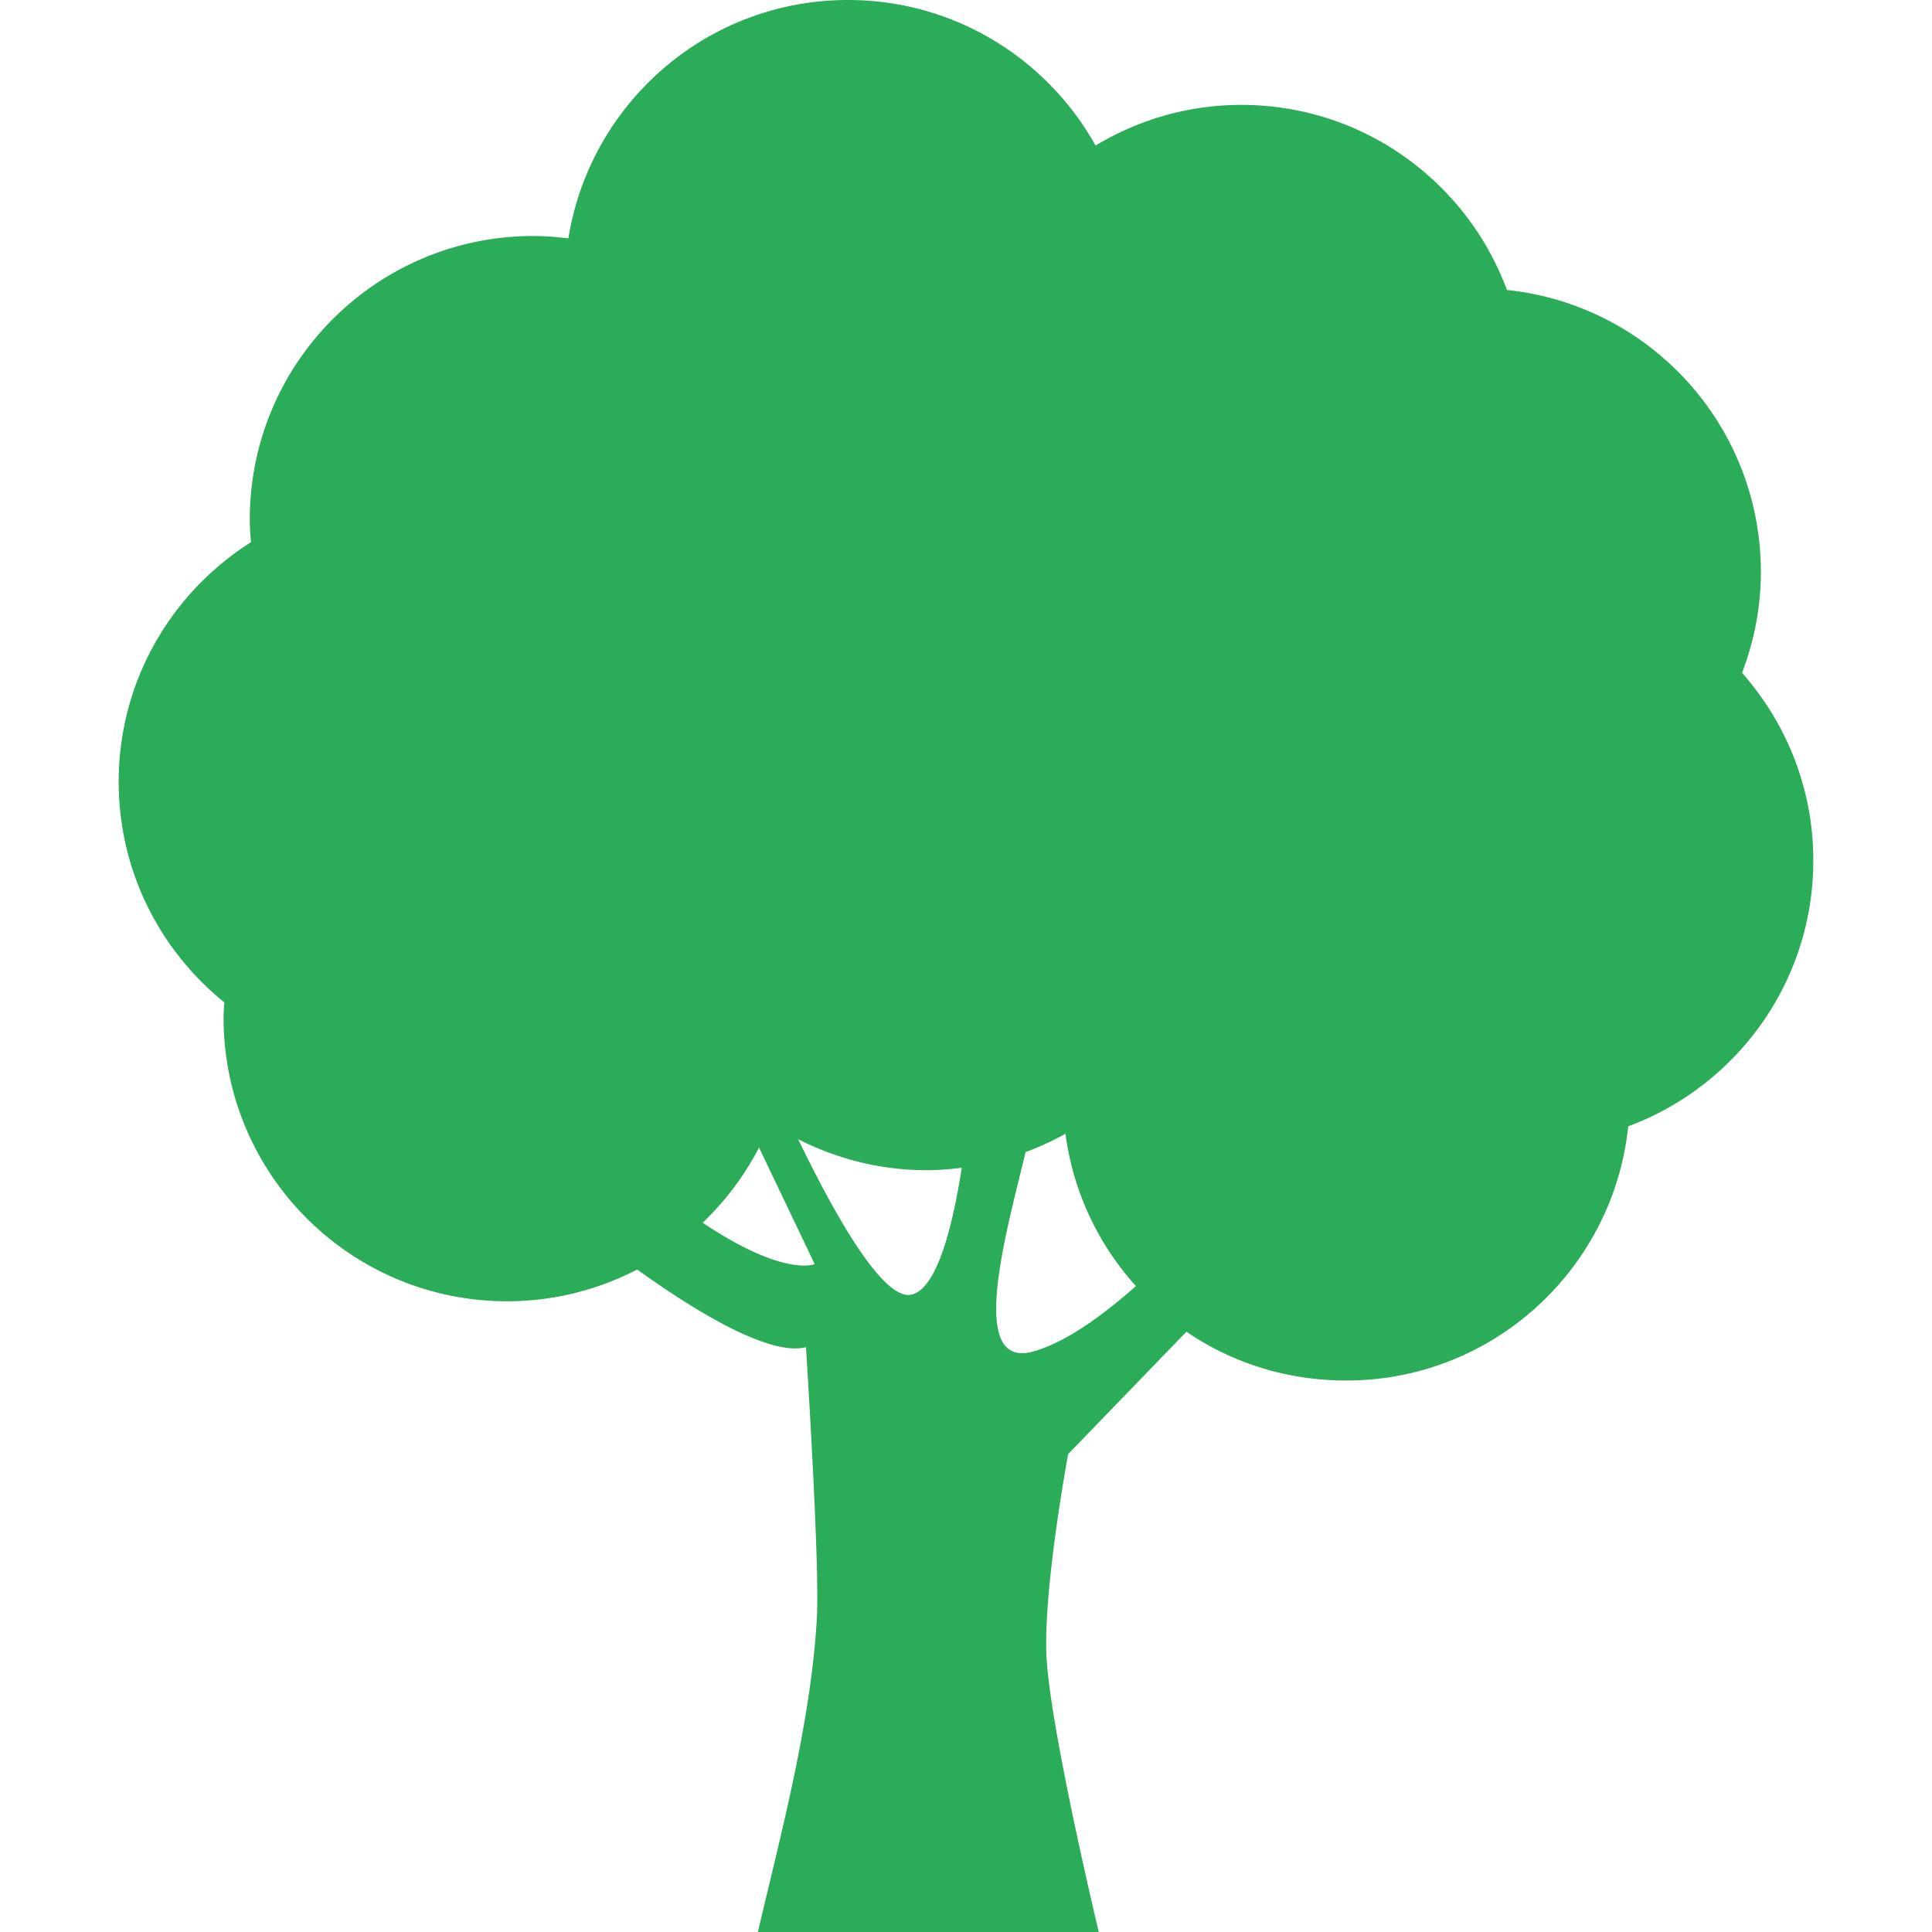 <?xml version="1.0" encoding="UTF-8"?> <svg xmlns="http://www.w3.org/2000/svg" xmlns:xlink="http://www.w3.org/1999/xlink" version="1.1" width="512" height="512" x="0" y="0" viewBox="0 0 590.074 590.073" style="enable-background:new 0 0 512 512" xml:space="preserve"><g><path d="M537.804 174.688c0-44.772-33.976-81.597-77.552-86.12-12.23-32.981-43.882-56.534-81.128-56.534-16.304 0-31.499 4.59-44.514 12.422C319.808 17.949 291.513 0 258.991 0c-43.117 0-78.776 31.556-85.393 72.809-3.519-.43-7.076-.727-10.71-.727-47.822 0-86.598 38.767-86.598 86.598 0 2.343.172 4.638.354 6.933-24.25 15.348-40.392 42.333-40.392 73.153 0 27.244 12.604 51.513 32.273 67.387-.086 1.559-.239 3.107-.239 4.686 0 47.822 38.767 86.598 86.598 86.598 14.334 0 27.817-3.538 39.723-9.696 16.495 11.848 40.115 26.67 51.551 23.715 0 0 4.255 65.905 3.337 82.64-1.75 31.843-11.303 67.291-18.025 95.979h104.117s-15.348-63.954-16.018-85.307c-.669-21.354 6.675-60.675 6.675-60.675l36.118-37.36c13.903 9.505 30.695 14.908 48.807 14.908 44.771 0 81.597-34.062 86.12-77.639 32.98-12.23 56.533-43.968 56.533-81.214 0-21.994-8.262-41.999-21.765-57.279 3.653-9.583 5.747-19.948 5.747-30.821zM214.611 373.444a86.984 86.984 0 0 0 17.212-22.969l17.002 35.62c-.009.001-9.256 4.084-34.214-12.651zm63.572 21.994c-8.798 1.597-23.782-25.494-34.416-47.517 11.791 6.015 25.102 9.477 39.254 9.477 3.634 0 7.201-.296 10.72-.736-2.735 17.624-7.554 37.313-15.558 38.776zm37.38 17.337c-20.35 5.651-8.167-36.501-2.334-60.904 4.218-1.568 8.301-3.413 12.183-5.604 2.343 17.786 10.069 33.832 21.516 46.521-9.917 8.809-21.335 17.204-31.365 19.987z" fill="#2aac58" opacity="1" data-original="#000000"></path></g></svg> 